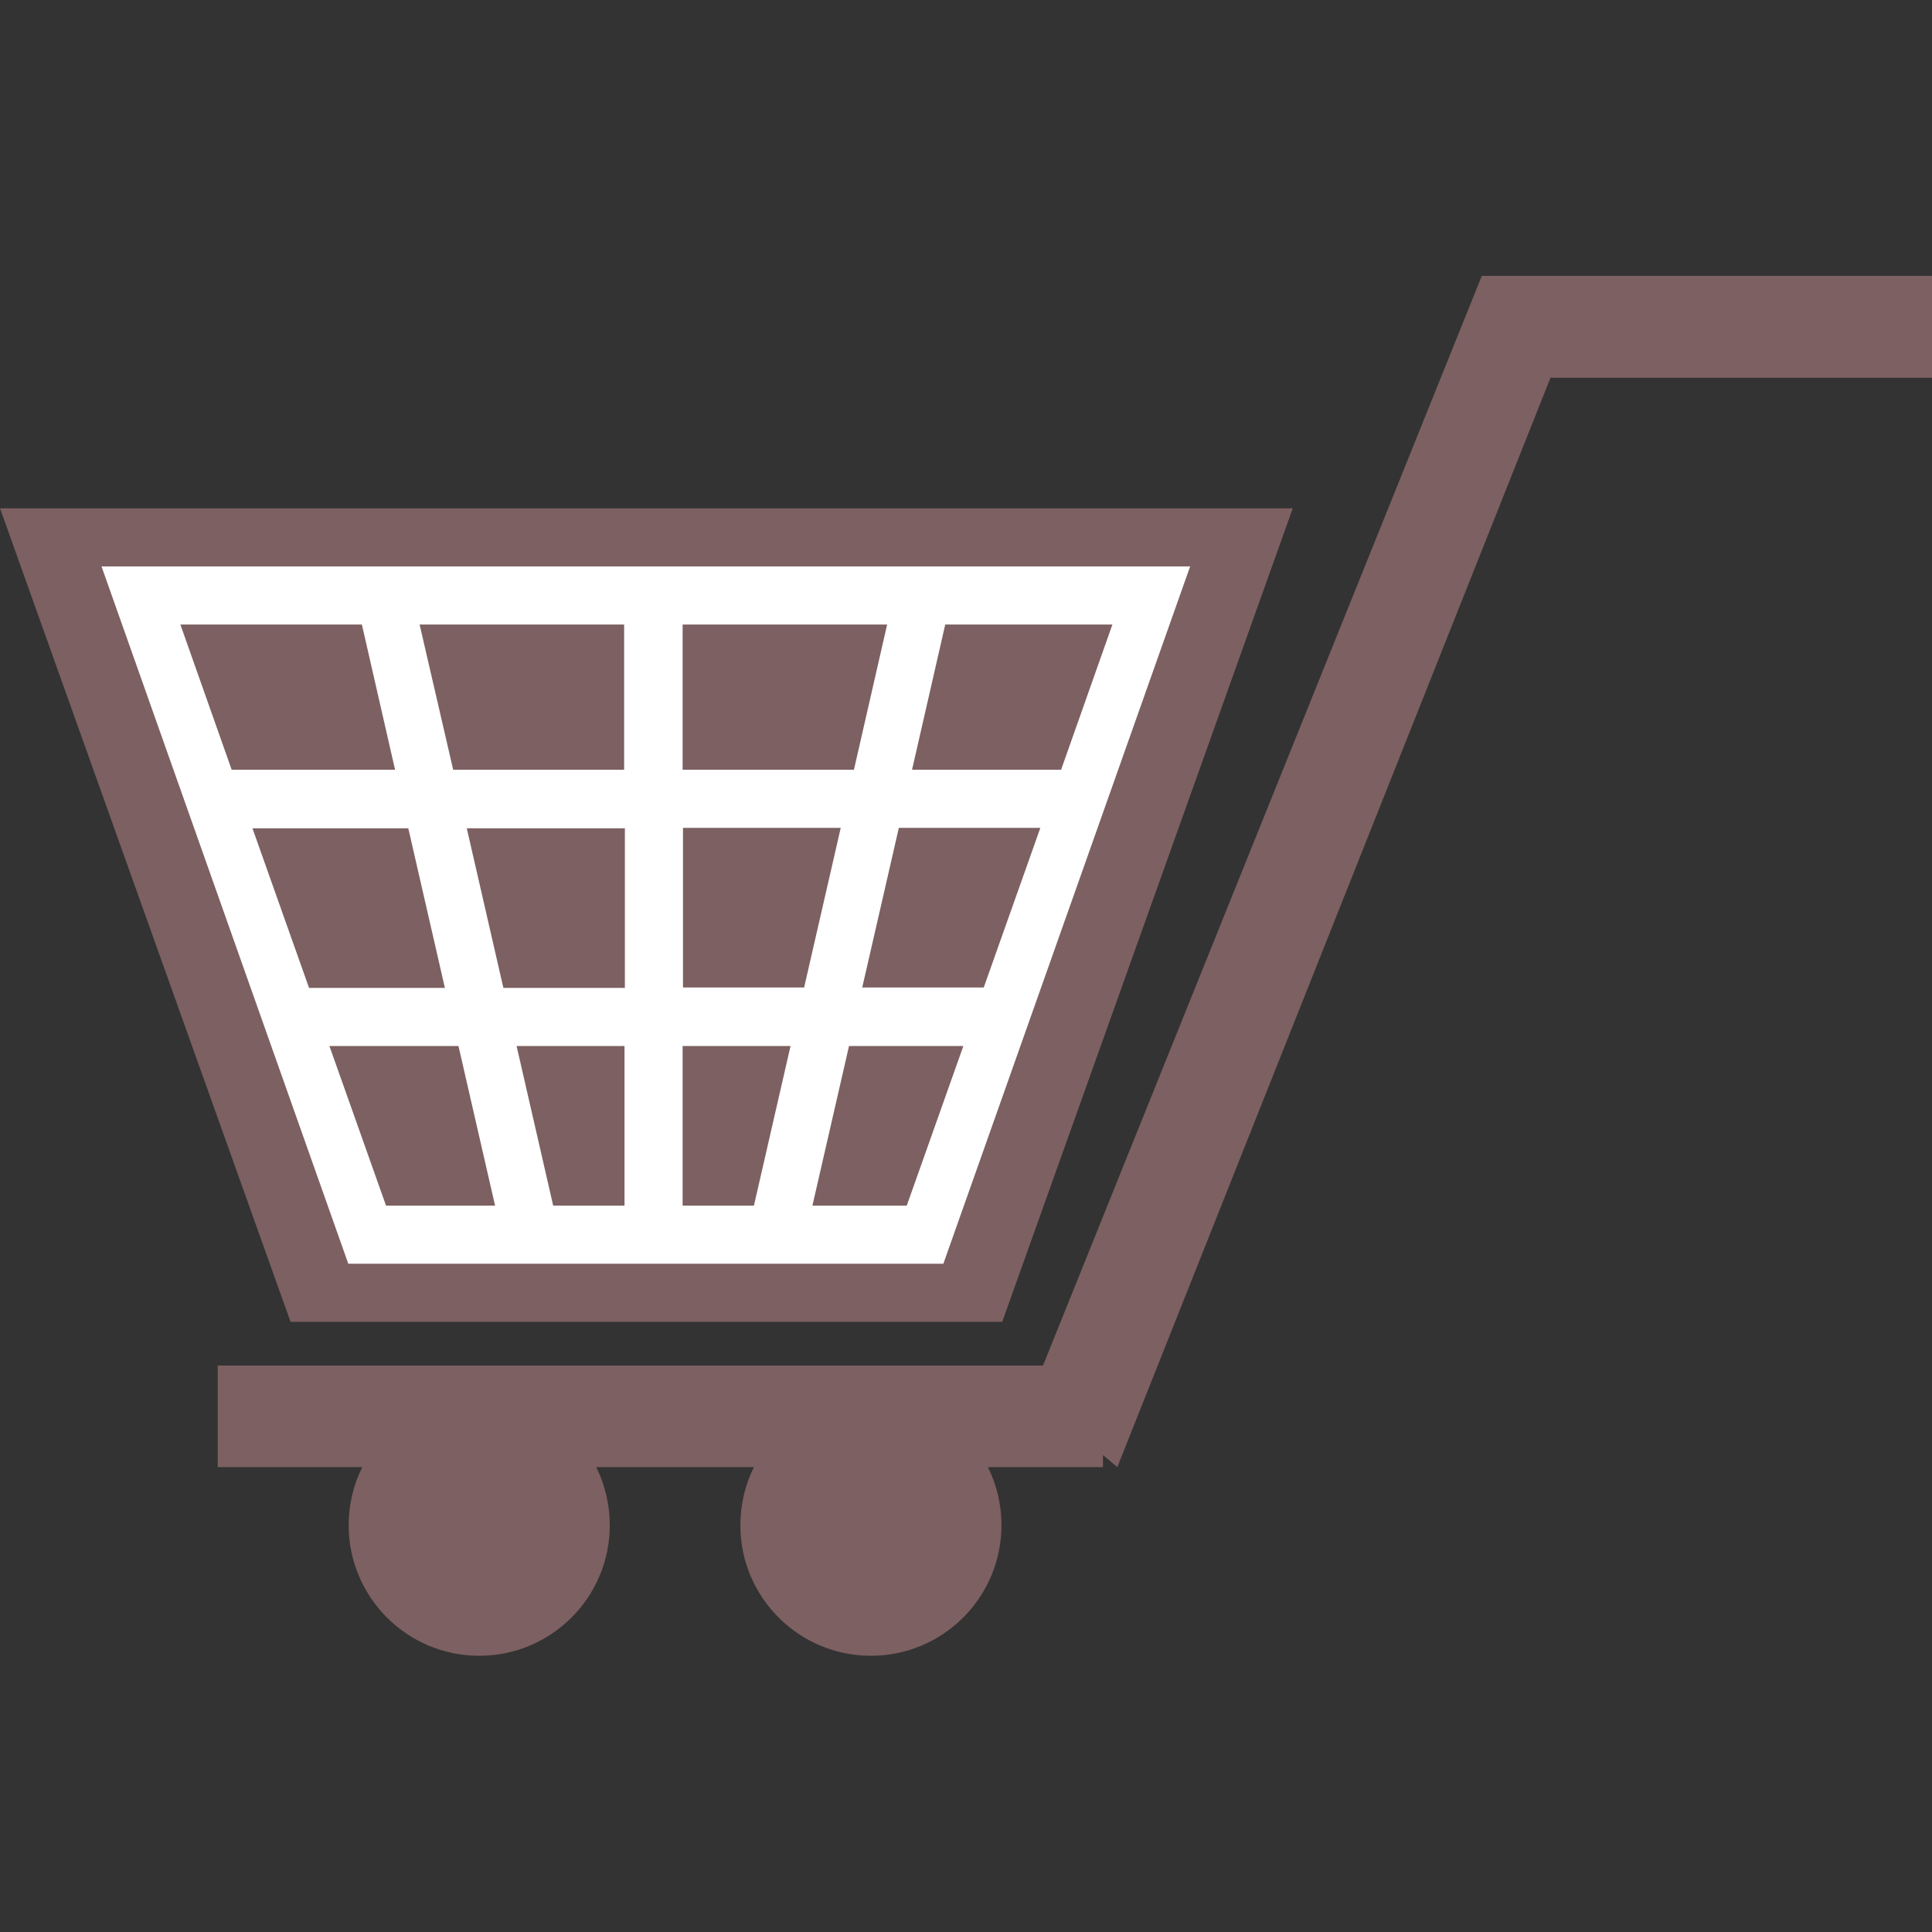 <?xml version="1.0" encoding="utf-8"?>
<!-- Generator: Adobe Illustrator 20.1.0, SVG Export Plug-In . SVG Version: 6.00 Build 0)  -->
<svg version="1.1" id="_x31_0" xmlns="http://www.w3.org/2000/svg" xmlns:xlink="http://www.w3.org/1999/xlink" x="0px" y="0px"
	 viewBox="0 0 512 512" style="enable-background:new 0 0 512 512;" xml:space="preserve">
<rect x="0" y="0" width="512" height="512" fill="#333333" stroke="none"/>
<style type="text/css">
	.st0{fill-rule:evenodd;clip-rule:evenodd;fill:#7D6061;}
	.st1{fill-rule:evenodd;clip-rule:evenodd;fill:#FFFFFF;}
</style>
<g>
	<polygon class="st0" points="0,134.7 342.6,134.7 265.6,350.3 77,350.3 	"/>
	<path class="st1" d="M26.9,150.1l65.4,184.8h3.8h11.5h26.9h15.4h15.4h15.4h15.4h15.4h23.1h7.7h7.7l65.4-184.8H308h-7.7h-46.2h-15.4
		h-57.7h-15.4h-57.7H92.4h-50H26.9z M102.3,319.5l-15-42.3h34.2l9.7,42.3H102.3z M81.9,261.8l-15-42.3h41.3l9.7,42.3H81.9z
		 M61.4,204l-13.6-38.5h48.1l8.8,38.5H61.4z M146.6,319.5l-9.7-42.3h28.6v42.3H146.6z M133.4,261.8l-9.7-42.3h41.9v42.3H133.4z
		 M120.1,204l-8.9-38.5h54.2V204H120.1z M294.8,165.5L281.2,204h-39.5l8.8-38.5H294.8z M275.7,219.4l-15,42.3h-32.2l9.7-42.3H275.7z
		 M255.3,277.2l-15,42.3h-25l9.7-42.3H255.3z M235.1,165.5l-8.8,38.5h-45.4v-38.5H235.1z M222.8,219.4l-9.7,42.3h-32.1v-42.3H222.8z
		 M209.5,277.2l-9.7,42.3h-18.9v-42.3H209.5z"/>
	<path class="st0" d="M92.4,404.2c0,19.1,15.5,34.6,34.6,34.6c19.1,0,34.6-15.5,34.6-34.6c0-5.5-1.3-10.8-3.6-15.4h41.8
		c-2.3,4.6-3.6,9.9-3.6,15.4c0,19.1,15.5,34.6,34.6,34.6c19.1,0,34.6-15.5,34.6-34.6c0-5.5-1.3-10.8-3.6-15.4h30.5v-3.2l3.8,3.2
		l114.8-288.7H512V73.1H392.7L276.4,361.9H57.7v26.9H96C93.7,393.4,92.4,398.7,92.4,404.2z"/>
</g>
</svg>
